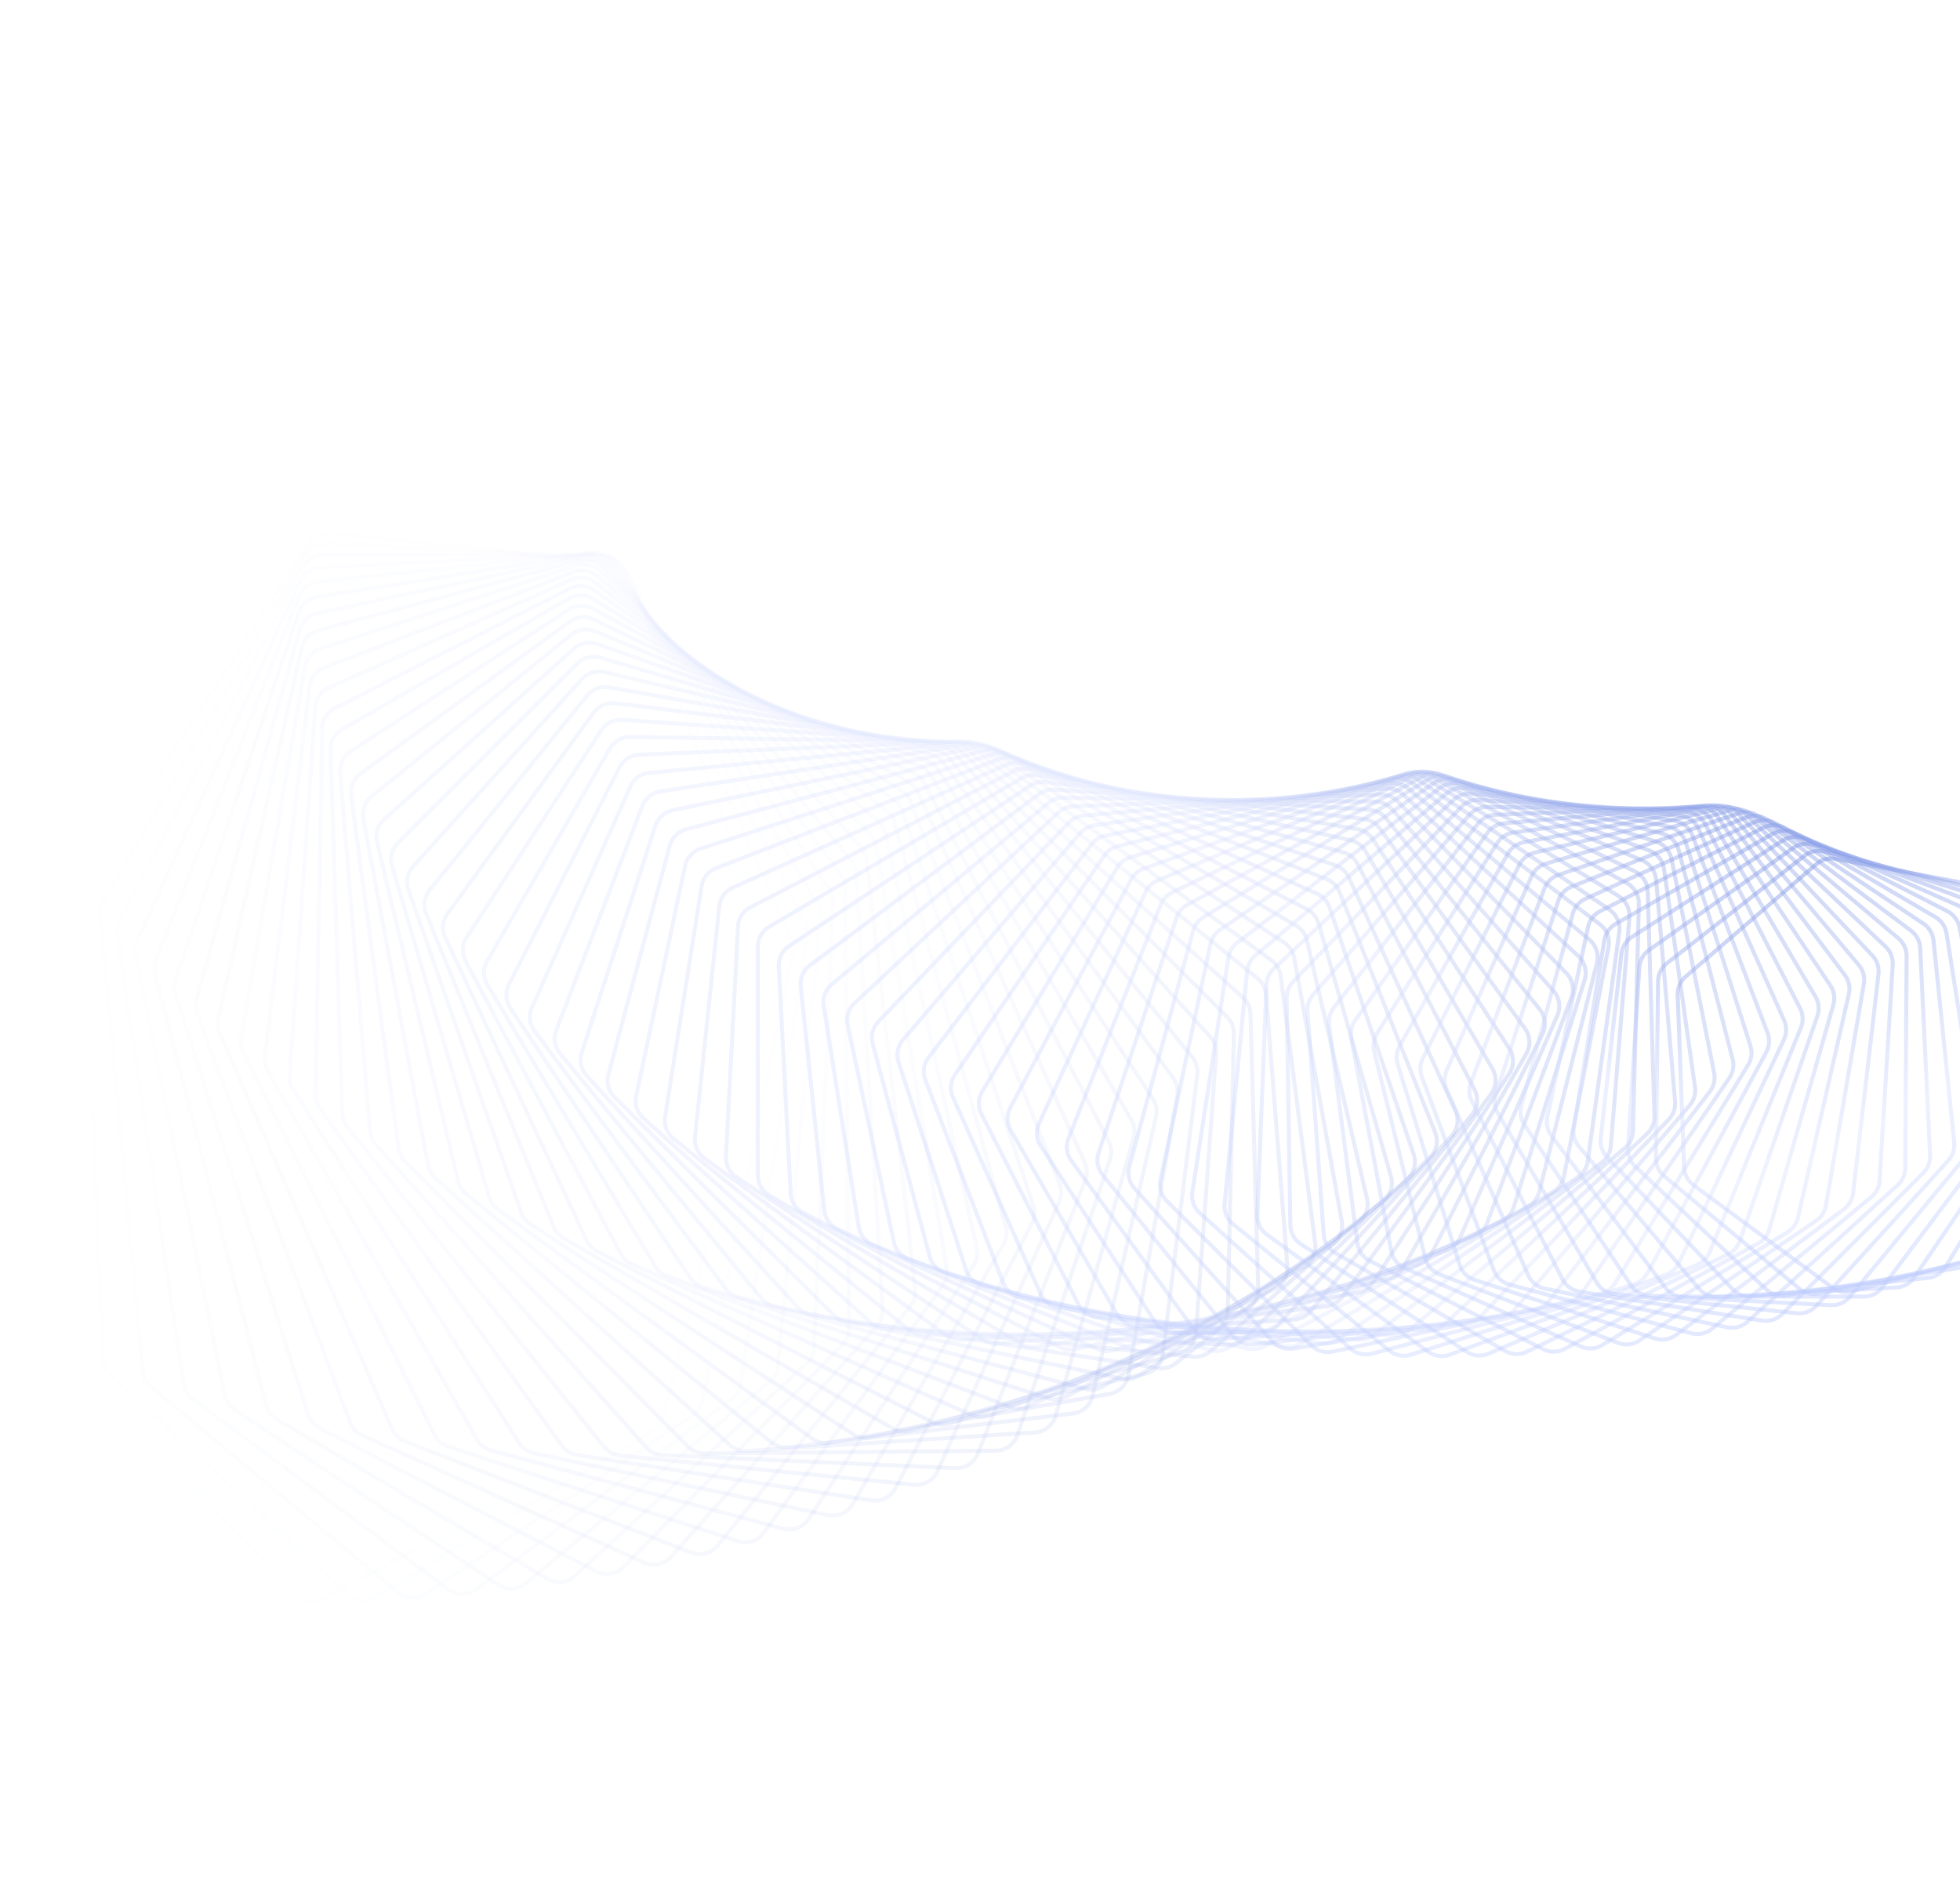<svg width="1512" height="1464" viewBox="0 0 1512 1464" fill="none" xmlns="http://www.w3.org/2000/svg">
<g opacity="0.5">
<path opacity="0.014" d="M249.591 1233.21C242.602 1236.92 234.001 1235.56 228.501 1229.87L53.726 1049.12C50.473 1045.76 48.68 1041.25 48.736 1036.57L53.084 676.699C53.129 673.019 54.316 669.443 56.481 666.467L241.935 411.57C245.861 406.175 252.48 403.435 259.071 404.479L475.645 438.771C482.236 439.815 487.685 444.465 489.75 450.81L587.339 750.524C588.478 754.024 588.502 757.791 587.407 761.305L480.307 1104.9C478.914 1109.37 475.814 1113.11 471.68 1115.3L249.591 1233.21Z" stroke="url(#paint0_linear_221_781)" stroke-opacity="0.5" stroke-width="3.088"/>
<path opacity="0.029" d="M289.089 1232.06C282.316 1236.11 273.682 1235.2 267.899 1229.83L84.95 1060C81.515 1056.81 79.48 1052.4 79.289 1047.71L64.758 691.422C64.608 687.734 65.611 684.09 67.628 680.998L238.36 419.252C242.001 413.67 248.461 410.597 255.088 411.293L471.864 434.069C478.492 434.766 484.171 439.114 486.572 445.331L599.134 736.842C600.463 740.285 600.687 744.058 599.772 747.635L511.456 1093.12C510.295 1097.66 507.386 1101.56 503.363 1103.96L289.089 1232.06Z" stroke="url(#paint1_linear_221_781)" stroke-opacity="0.5" stroke-width="3.088"/>
<path opacity="0.043" d="M328.29 1229.71C321.748 1234.08 313.106 1233.63 307.058 1228.6L116.595 1070.04C112.987 1067.04 110.716 1062.73 110.277 1058.05L77.255 706.321C76.909 702.634 77.724 698.932 79.586 695.731L235.391 427.971C238.738 422.219 245.021 418.821 251.667 419.169L468.037 430.501C474.684 430.85 480.577 434.885 483.304 440.956L610.249 723.525C611.767 726.902 612.19 730.67 611.46 734.3L541.829 1080.66C540.904 1085.26 538.195 1089.31 534.293 1091.92L328.29 1229.71Z" stroke="url(#paint2_linear_221_781)" stroke-opacity="0.5" stroke-width="3.088"/>
<path opacity="0.058" d="M367.116 1226.19C360.822 1230.88 352.196 1230.88 345.902 1226.19L148.601 1079.22C144.831 1076.41 142.329 1072.22 141.642 1067.57L90.565 721.351C90.023 717.676 90.647 713.924 92.349 710.622L233.067 437.686C236.113 431.779 242.203 428.067 248.849 428.066L464.213 428.06C470.859 428.06 476.949 431.772 479.995 437.679L620.698 710.608C622.4 713.909 623.023 717.661 622.481 721.336L571.384 1067.56C570.698 1072.21 568.195 1076.4 564.425 1079.21L367.116 1226.19Z" stroke="url(#paint3_linear_221_781)" stroke-opacity="0.5" stroke-width="3.088"/>
<path opacity="0.072" d="M405.512 1221.54C399.481 1226.52 390.895 1226.98 384.375 1222.65L180.923 1087.54C177.001 1084.93 174.274 1080.88 173.341 1076.26L104.694 736.466C103.956 732.814 104.386 729.022 105.923 725.627L231.441 448.352C234.179 442.306 240.06 438.29 246.688 437.943L460.456 426.735C467.085 426.387 473.353 429.766 476.707 435.493L630.509 698.123C632.392 701.338 633.215 705.065 632.863 708.774L600.095 1053.89C599.65 1058.58 597.362 1062.89 593.734 1065.89L405.512 1221.54Z" stroke="url(#paint4_linear_221_781)" stroke-opacity="0.5" stroke-width="3.088"/>
<path opacity="0.087" d="M443.428 1215.78C437.673 1221.05 429.15 1221.95 422.425 1217.99L213.519 1094.98C209.456 1092.59 206.512 1088.68 205.335 1084.11L119.65 751.623C118.717 748.003 118.95 744.182 120.317 740.702L230.568 459.924C232.991 453.755 238.648 449.448 245.24 448.755L456.835 426.512C463.426 425.819 469.855 428.855 473.507 434.386L639.717 686.102C641.777 689.221 642.8 692.911 642.64 696.645L627.944 1039.69C627.742 1044.4 625.675 1048.84 622.198 1052.02L443.428 1215.78Z" stroke="url(#paint5_linear_221_781)" stroke-opacity="0.5" stroke-width="3.088"/>
<path opacity="0.101" d="M480.799 1208.96C475.334 1214.5 466.898 1215.83 459.989 1212.25L246.335 1101.54C242.142 1099.37 238.987 1095.62 237.568 1091.11L135.421 766.773C134.294 763.196 134.329 759.354 135.52 755.798L230.484 472.347C232.587 466.071 238.006 461.486 244.543 460.45L453.398 427.368C459.936 426.333 466.506 429.019 470.445 434.338L648.345 674.569C650.577 677.582 651.797 681.225 651.831 684.975L654.902 1025.01C654.944 1029.73 653.104 1034.28 649.787 1037.64L480.799 1208.96Z" stroke="url(#paint6_linear_221_781)" stroke-opacity="0.5" stroke-width="3.088"/>
<path opacity="0.116" d="M517.576 1201.11C512.413 1206.9 504.088 1208.67 497.016 1205.48L279.323 1107.22C275.012 1105.28 271.656 1101.69 269.998 1097.26L152.004 781.875C150.686 778.351 150.521 774.5 151.533 770.876L231.232 485.576C233.01 479.21 238.177 474.359 244.641 472.985L450.207 429.289C456.672 427.915 463.365 430.245 467.579 435.337L656.426 663.555C658.824 666.454 660.24 670.039 660.469 673.795L680.951 1009.91C681.239 1014.63 679.631 1019.27 676.484 1022.8L517.576 1201.11Z" stroke="url(#paint7_linear_221_781)" stroke-opacity="0.5" stroke-width="3.088"/>
<path opacity="0.13" d="M553.698 1192.28C548.85 1198.31 540.656 1200.5 533.443 1197.7L312.427 1112.02C308.01 1110.3 304.46 1106.9 302.568 1102.55L169.382 796.883C167.874 793.423 167.509 789.572 168.338 785.889L232.839 499.552C234.289 493.113 239.19 488.011 245.565 486.303L447.307 432.246C453.682 430.538 460.478 432.506 464.953 437.357L663.98 653.082C666.54 655.857 668.149 659.375 668.573 663.126L706.066 994.436C706.599 999.143 705.228 1003.87 702.259 1007.56L553.698 1192.28Z" stroke="url(#paint8_linear_221_781)" stroke-opacity="0.5" stroke-width="3.088"/>
<path opacity="0.145" d="M589.134 1182.51C584.61 1188.76 576.571 1191.37 569.24 1188.97L345.613 1115.93C341.103 1114.45 337.369 1111.24 335.247 1106.99L187.561 811.756C185.866 808.369 185.299 804.528 185.943 800.795L235.355 514.223C236.475 507.729 241.098 502.389 247.366 500.353L444.766 436.215C451.034 434.179 457.913 435.781 462.636 440.376L671.058 643.175C673.772 645.817 675.571 649.257 676.191 652.993L730.25 978.651C731.027 983.332 729.898 988.129 727.115 991.973L589.134 1182.51Z" stroke="url(#paint9_linear_221_781)" stroke-opacity="0.5" stroke-width="3.088"/>
<path opacity="0.159" d="M623.831 1171.85C619.642 1178.3 611.778 1181.32 604.351 1179.33L378.828 1118.96C374.237 1117.73 370.33 1114.72 367.981 1110.58L206.519 826.45C204.641 823.146 203.873 819.327 204.328 815.553L238.803 529.532C239.59 522.999 243.925 517.438 250.068 515.08L442.629 441.166C448.772 438.808 455.715 440.04 460.671 444.368L677.683 633.855C680.546 636.355 682.531 639.708 683.347 643.42L753.485 962.607C754.505 967.249 753.622 972.106 751.032 976.092L623.831 1171.85Z" stroke="url(#paint10_linear_221_781)" stroke-opacity="0.5" stroke-width="3.088"/>
<path opacity="0.174" d="M657.742 1160.36C653.895 1166.99 646.229 1170.4 638.728 1168.82L412.017 1121.13C407.359 1120.15 403.289 1117.34 400.721 1113.33L226.235 840.926C224.178 837.714 223.21 833.926 223.474 830.121L243.204 545.421C243.658 538.868 247.694 533.1 253.695 530.429L440.939 447.066C446.94 444.394 453.927 445.254 459.101 449.302L683.886 625.142C686.89 627.492 689.058 630.746 690.068 634.424L775.759 946.359C777.02 950.949 776.385 955.854 773.996 959.972L657.742 1160.36Z" stroke="url(#paint11_linear_221_781)" stroke-opacity="0.5" stroke-width="3.088"/>
<path opacity="0.188" d="M690.836 1148.07C687.34 1154.86 679.89 1158.66 672.339 1157.49L445.145 1122.43C440.432 1121.7 436.209 1119.11 433.428 1115.24L246.702 855.14C244.47 852.031 243.302 848.284 243.373 844.457L248.59 561.831C248.711 555.273 252.437 549.316 258.282 546.339L439.749 453.881C445.594 450.904 452.603 451.39 457.98 455.147L689.709 617.05C692.847 619.242 695.192 622.389 696.395 626.022L797.075 929.96C798.574 934.487 798.19 939.426 796.008 943.667L690.836 1148.07Z" stroke="url(#paint12_linear_221_781)" stroke-opacity="0.5" stroke-width="3.088"/>
<path opacity="0.203" d="M723.075 1135.05C719.937 1141.99 712.722 1146.15 705.144 1145.4L478.161 1122.88C473.407 1122.41 469.045 1120.05 466.057 1116.32L267.895 869.055C265.493 866.057 264.127 862.362 264.004 858.523L254.977 578.701C254.766 572.156 258.174 566.027 263.846 562.753L439.103 461.574C444.774 458.3 451.787 458.413 457.35 461.869L695.185 609.596C698.448 611.623 700.966 614.653 702.36 618.232L817.43 913.467C819.164 917.917 819.033 922.879 817.064 927.231L723.075 1135.05Z" stroke="url(#paint13_linear_221_781)" stroke-opacity="0.5" stroke-width="3.088"/>
<path opacity="0.217" d="M754.428 1121.35C751.653 1128.41 744.693 1132.93 737.11 1132.6L511.024 1122.5C506.244 1122.29 501.752 1120.16 498.567 1116.59L289.795 882.634C287.228 879.758 285.668 876.125 285.348 872.283L262.384 595.975C261.842 589.46 264.925 583.174 270.408 579.614L439.043 470.109C444.526 466.548 451.522 466.289 457.254 469.433L700.352 602.796C703.732 604.65 706.416 607.554 708 611.068L836.828 896.935C838.794 901.297 838.916 906.267 837.167 910.721L754.428 1121.35Z" stroke="url(#paint14_linear_221_781)" stroke-opacity="0.5" stroke-width="3.088"/>
<path opacity="0.232" d="M784.869 1107.02C782.462 1114.2 775.774 1119.05 768.209 1119.13L543.694 1121.31C538.901 1121.35 534.293 1119.46 530.917 1116.06L312.381 895.839C309.656 893.093 307.902 889.532 307.387 885.697L270.824 613.587C269.955 607.118 272.705 600.695 277.986 596.858L439.61 479.44C444.891 475.604 451.85 474.974 457.734 477.799L705.248 596.656C708.736 598.331 711.582 601.099 713.352 604.54L855.277 880.415C857.469 884.676 857.846 889.644 856.32 894.187L784.869 1107.02Z" stroke="url(#paint15_linear_221_781)" stroke-opacity="0.5" stroke-width="3.088"/>
<path opacity="0.246" d="M814.365 1092.13C812.329 1099.39 805.93 1104.57 798.405 1105.05L576.12 1119.31C571.328 1119.62 566.617 1117.97 563.059 1114.75L335.62 908.638C332.742 906.03 330.799 902.55 330.087 898.733L280.301 631.479C279.108 625.074 281.519 618.53 286.583 614.43L440.835 489.529C445.898 485.429 452.801 484.432 458.819 486.93L709.903 591.19C713.49 592.679 716.49 595.303 718.442 598.66L872.777 863.963C875.191 868.113 875.821 873.063 874.525 877.686L814.365 1092.13Z" stroke="url(#paint16_linear_221_781)" stroke-opacity="0.5" stroke-width="3.088"/>
<path opacity="0.261" d="M842.901 1076.73C841.238 1084.06 835.144 1089.54 827.682 1090.43L608.27 1116.53C603.494 1117.1 598.691 1115.71 594.961 1112.67L359.491 920.993C356.467 918.532 354.338 915.145 353.431 911.354L290.826 649.588C289.313 643.263 291.38 636.616 296.214 632.264L442.756 500.329C447.59 495.977 454.417 494.616 460.55 496.782L714.361 586.4C718.037 587.698 721.184 590.17 723.315 593.434L889.346 847.629C891.976 851.656 892.86 856.577 891.796 861.267L842.901 1076.73Z" stroke="url(#paint17_linear_221_781)" stroke-opacity="0.5" stroke-width="3.088"/>
<path opacity="0.275" d="M870.457 1060.88C869.169 1068.25 863.394 1074.03 856.018 1075.32L640.103 1113C635.356 1113.83 630.477 1112.69 626.585 1109.85L383.964 932.879C380.802 930.572 378.491 927.286 377.39 923.531L302.4 667.856C300.572 661.627 302.292 654.896 306.883 650.305L445.405 511.797C449.996 507.206 456.727 505.487 462.958 507.314L718.657 582.297C722.412 583.398 725.699 585.709 728.005 588.87L904.998 831.468C907.837 835.36 908.973 840.239 908.145 844.985L870.457 1060.88Z" stroke="url(#paint18_linear_221_781)" stroke-opacity="0.5" stroke-width="3.088"/>
<path opacity="0.29" d="M897.018 1044.64C896.106 1052.04 890.663 1058.08 883.395 1059.76L671.583 1108.74C666.88 1109.82 661.938 1108.95 657.893 1106.32L409.009 944.26C405.717 942.116 403.229 938.941 401.934 935.232L315.021 686.22C312.886 680.101 314.254 673.305 318.591 668.489L448.809 523.882C453.146 519.066 459.762 516.995 466.071 518.479L722.829 578.878C726.654 579.778 730.072 581.92 732.548 584.97L919.749 815.526C922.791 819.273 924.177 824.096 923.587 828.886L897.018 1044.64Z" stroke="url(#paint19_linear_221_781)" stroke-opacity="0.5" stroke-width="3.088"/>
<path opacity="0.304" d="M922.573 1028.06C922.036 1035.47 916.939 1041.77 909.799 1043.84L702.675 1103.77C698.03 1105.11 693.038 1104.51 688.852 1102.09L434.595 955.113C431.18 953.139 428.52 950.084 427.034 946.431L328.686 704.622C326.249 698.63 327.264 691.787 331.335 686.76L452.994 536.54C457.065 531.513 463.548 529.098 469.917 530.236L726.914 576.149C730.797 576.843 734.339 578.81 736.98 581.739L933.62 799.855C936.857 803.446 938.49 808.203 938.141 813.025L922.573 1028.06Z" stroke="url(#paint20_linear_221_781)" stroke-opacity="0.5" stroke-width="3.088"/>
<path opacity="0.319" d="M947.116 1011.21C946.953 1018.62 942.212 1025.14 935.221 1027.59L733.346 1098.13C728.773 1099.72 723.745 1099.38 719.429 1097.19L460.689 965.409C457.16 963.611 454.334 960.686 452.659 957.097L343.387 723.001C340.656 717.15 341.316 710.279 345.112 705.055L457.983 549.719C461.778 544.496 468.11 541.744 474.519 542.533L730.95 574.105C734.881 574.589 738.537 576.373 741.337 579.174L946.633 784.5C950.058 787.926 951.935 792.601 951.828 797.444L947.116 1011.21Z" stroke="url(#paint21_linear_221_781)" stroke-opacity="0.5" stroke-width="3.088"/>
<path opacity="0.333" d="M970.639 994.158C970.847 1001.53 966.473 1008.27 959.652 1011.07L763.562 1091.84C759.075 1093.68 754.026 1093.61 749.591 1091.64L487.256 975.126C483.622 973.512 480.635 970.725 478.773 967.211L359.11 741.301C356.094 735.607 356.4 728.725 359.91 723.321L463.794 563.373C467.304 557.968 473.467 554.89 479.897 555.329L734.972 572.748C738.94 573.018 742.701 574.613 745.654 577.276L958.813 769.51C962.417 772.76 964.533 777.344 964.67 782.194L970.639 994.158Z" stroke="url(#paint22_linear_221_781)" stroke-opacity="0.5" stroke-width="3.088"/>
<path opacity="0.348" d="M993.142 976.945C993.717 984.27 989.72 991.193 983.087 994.358L793.294 1084.93C788.906 1087.02 783.851 1087.22 779.309 1085.49L514.259 984.24C510.529 982.815 507.388 980.175 505.343 976.745L375.841 759.462C372.548 753.937 372.501 747.064 375.717 741.495L470.443 577.446C473.659 571.876 479.636 568.481 486.067 568.569L739.015 572.066C743.008 572.121 746.865 573.521 749.965 576.038L970.185 754.925C973.959 757.99 976.31 762.469 976.691 767.315L993.142 976.945Z" stroke="url(#paint23_linear_221_781)" stroke-opacity="0.5" stroke-width="3.088"/>
<path opacity="0.362" d="M1014.63 959.639C1015.57 966.898 1011.96 973.988 1005.53 977.497L822.521 1077.44C818.246 1079.77 813.199 1080.25 808.563 1078.75L541.67 992.735C537.853 991.505 534.565 989.019 532.341 985.682L393.569 777.431C390.01 772.09 389.611 765.244 392.525 759.526L477.95 591.892C480.865 586.173 486.639 582.472 493.052 582.211L743.122 572.059C747.129 571.896 751.073 573.094 754.312 575.459L980.787 740.79C984.722 743.662 987.303 748.024 987.927 752.855L1014.63 959.639Z" stroke="url(#paint24_linear_221_781)" stroke-opacity="0.5" stroke-width="3.088"/>
<path opacity="0.377" d="M1035.11 942.294C1036.41 949.468 1033.18 956.705 1026.99 960.543L851.207 1069.4C847.057 1071.96 842.033 1072.71 837.315 1071.46L569.44 1000.59C565.546 999.558 562.118 997.235 559.719 994L412.262 795.151C408.447 790.007 407.699 783.206 410.304 777.354L486.316 606.655C488.921 600.804 494.477 596.809 500.853 596.201L747.316 572.712C751.326 572.33 755.346 573.322 758.717 575.526L990.64 727.141C994.725 729.812 997.53 734.046 998.397 738.848L1035.11 942.294Z" stroke="url(#paint25_linear_221_781)" stroke-opacity="0.5" stroke-width="3.088"/>
<path opacity="0.391" d="M1054.59 924.972C1056.23 932.043 1053.41 939.404 1047.45 943.558L879.333 1060.84C875.323 1063.64 870.336 1064.66 865.549 1063.66L597.537 1007.79C593.576 1006.96 590.017 1004.81 587.447 1001.69L431.903 812.574C427.843 807.638 426.749 800.9 429.04 794.933L495.552 621.69C497.843 615.723 503.165 611.448 509.486 610.496L751.639 574.021C755.639 573.418 759.725 574.2 763.221 576.236L999.783 714.022C1004.01 716.483 1007.03 720.578 1008.14 725.34L1054.59 924.972Z" stroke="url(#paint26_linear_221_781)" stroke-opacity="0.5" stroke-width="3.088"/>
<path opacity="0.406" d="M1073.07 907.725C1075.06 914.676 1072.64 922.139 1066.94 926.593L906.879 1051.8C903.02 1054.82 898.085 1056.11 893.242 1055.37L625.922 1014.32C621.906 1013.7 618.223 1011.73 615.488 1008.72L452.464 829.644C448.171 824.928 446.737 818.271 448.709 812.205L505.665 636.942C507.636 630.876 512.709 626.333 518.955 625.041L756.123 575.968C760.102 575.145 764.243 575.711 767.855 577.573L1008.25 701.464C1012.61 703.709 1015.84 707.653 1017.19 712.363L1073.07 907.725Z" stroke="url(#paint27_linear_221_781)" stroke-opacity="0.5" stroke-width="3.088"/>
<path opacity="0.42" d="M1090.58 890.609C1092.91 897.423 1090.89 904.966 1085.47 909.705L933.823 1042.32C930.128 1045.55 925.26 1047.11 920.375 1046.63L654.556 1020.17C650.494 1019.77 646.696 1017.98 643.8 1015.1L473.915 846.315C469.401 841.83 467.633 835.272 469.28 829.124L516.653 652.36C518.3 646.213 523.112 641.417 529.264 639.79L760.798 578.543C764.744 577.499 768.93 577.847 772.649 579.527L1016.08 689.503C1020.56 691.524 1023.99 695.307 1025.58 699.953L1090.58 890.609Z" stroke="url(#paint28_linear_221_781)" stroke-opacity="0.5" stroke-width="3.088"/>
<path opacity="0.435" d="M1107.15 873.679C1109.8 880.339 1108.18 887.939 1103.05 892.947L960.157 1032.44C956.637 1035.87 951.85 1037.69 946.936 1037.47L683.406 1025.34C679.309 1025.15 675.404 1023.55 672.354 1020.81L496.232 862.541C491.509 858.297 489.413 851.854 490.733 845.643L528.523 667.896C529.843 661.686 534.38 656.652 540.421 654.696L765.704 581.73C769.606 580.466 773.824 580.592 777.643 582.085L1023.32 678.169C1027.91 679.961 1031.54 683.572 1033.35 688.143L1107.15 873.679Z" stroke="url(#paint29_linear_221_781)" stroke-opacity="0.5" stroke-width="3.088"/>
<path opacity="0.449" d="M1122.77 856.984C1125.73 863.475 1124.52 871.11 1119.7 876.368L985.852 1022.18C982.519 1025.81 977.827 1027.89 972.899 1027.93L712.419 1029.81C708.299 1029.84 704.297 1028.44 701.099 1025.84L519.368 878.275C514.45 874.282 512.033 867.971 513.024 861.714L541.258 683.499C542.249 677.242 546.499 671.986 552.41 669.708L770.859 585.509C774.704 584.027 778.944 583.929 782.853 585.23L1030 667.49C1034.68 669.047 1038.5 672.477 1040.54 676.96L1122.77 856.984Z" stroke="url(#paint30_linear_221_781)" stroke-opacity="0.5" stroke-width="3.088"/>
<path opacity="0.464" d="M1137.48 840.576C1140.75 846.883 1139.95 854.531 1135.44 860.02L1010.91 1011.59C1007.77 1015.41 1003.19 1017.75 998.261 1018.04L741.569 1033.58C737.437 1033.83 733.347 1032.63 730.007 1030.19L543.297 893.477C538.198 889.743 535.468 883.581 536.129 877.295L554.863 699.12C555.523 692.834 559.475 687.374 565.24 684.782L776.303 589.865C780.079 588.167 784.329 587.842 788.319 588.945L1036.17 657.494C1040.93 658.811 1044.93 662.05 1047.2 666.434L1137.48 840.576Z" stroke="url(#paint31_linear_221_781)" stroke-opacity="0.5" stroke-width="3.088"/>
<path opacity="0.478" d="M1151.31 824.502C1154.87 830.61 1154.47 838.25 1150.29 843.951L1035.3 1000.71C1032.38 1004.7 1027.92 1007.29 1023 1007.85L770.804 1036.66C766.671 1037.13 762.503 1036.13 759.028 1033.85L567.971 908.106C562.704 904.64 559.671 898.641 560.001 892.345L569.317 714.71C569.647 708.414 573.291 702.765 578.891 699.869L782.053 594.776C785.748 592.864 789.997 592.311 794.058 593.212L1041.86 648.203C1046.69 649.275 1050.86 652.314 1053.35 656.589L1151.31 824.502Z" stroke="url(#paint32_linear_221_781)" stroke-opacity="0.5" stroke-width="3.088"/>
<path opacity="0.493" d="M1164.29 808.81C1168.13 814.704 1168.13 822.314 1164.29 828.208L1059.04 989.577C1056.33 993.731 1052.01 996.563 1047.12 997.387L800.097 1039.03C795.974 1039.72 791.739 1038.94 788.136 1036.82L593.361 922.126C587.941 918.935 584.615 913.115 584.615 906.826L584.62 730.224C584.62 723.935 587.947 718.115 593.366 714.924L788.149 600.221C791.751 598.099 795.987 597.317 800.109 598.011L1047.13 639.637C1052.02 640.461 1056.34 643.293 1059.05 647.446L1164.29 808.81Z" stroke="url(#paint33_linear_221_781)" stroke-opacity="0.5" stroke-width="3.088"/>
<path opacity="0.507" d="M1176.44 793.541C1180.55 799.21 1180.95 806.767 1177.45 812.835L1082.11 978.226C1079.63 982.531 1075.46 985.6 1070.61 986.686L829.401 1040.7C825.301 1041.62 821.008 1041.05 817.285 1039.1L619.416 935.501C613.859 932.591 610.249 926.965 609.921 920.7L600.749 745.615C600.421 739.351 603.423 733.378 608.646 729.903L794.606 606.176C798.105 603.849 802.315 602.837 806.489 603.321L1052.02 631.815C1056.96 632.388 1061.43 635.003 1064.34 639.026L1176.44 793.541Z" stroke="url(#paint34_linear_221_781)" stroke-opacity="0.5" stroke-width="3.088"/>
<path opacity="0.522" d="M1187.81 778.739C1192.17 784.17 1192.96 791.654 1189.82 797.874L1104.51 966.697C1102.26 971.142 1098.26 974.439 1093.46 975.785L858.679 1041.68C854.613 1042.82 850.273 1042.47 846.438 1040.7L646.095 948.201C640.415 945.578 636.534 940.159 635.88 933.937L617.69 760.839C617.036 754.617 619.706 748.509 624.717 744.762L801.452 612.62C804.835 610.091 809.008 608.85 813.223 609.121L1056.57 624.753C1061.54 625.072 1066.15 627.464 1069.27 631.344L1187.81 778.739Z" stroke="url(#paint35_linear_221_781)" stroke-opacity="0.5" stroke-width="3.088"/>
<path opacity="0.536" d="M1198.42 764.444C1203.03 769.625 1204.2 777.015 1201.41 783.367L1126.23 955.029C1124.23 959.601 1120.4 963.119 1115.67 964.722L887.891 1041.97C883.87 1043.34 879.493 1043.21 875.555 1041.63L673.351 960.197C667.562 957.866 663.423 952.668 662.446 946.504L635.42 775.854C634.444 769.691 636.775 763.467 641.56 759.461L808.706 619.527C811.962 616.802 816.086 615.333 820.331 615.388L1060.83 618.464C1065.82 618.527 1070.56 620.688 1073.87 624.417L1198.42 764.444Z" stroke="url(#paint36_linear_221_781)" stroke-opacity="0.5" stroke-width="3.088"/>
<path opacity="0.551" d="M1208.31 750.689C1213.15 755.61 1214.69 762.886 1212.28 769.348L1147.28 943.257C1145.53 947.942 1141.89 951.671 1137.24 953.528L917 1041.58C913.037 1043.17 908.635 1043.27 904.602 1041.88L701.138 971.461C695.257 969.425 690.871 964.46 689.577 958.373L653.92 790.614C652.626 784.527 654.614 778.207 659.158 773.956L816.392 626.869C819.509 623.953 823.572 622.258 827.838 622.093L1064.85 612.953C1069.85 612.761 1074.7 614.685 1078.2 618.252L1208.31 750.689Z" stroke="url(#paint37_linear_221_781)" stroke-opacity="0.5" stroke-width="3.088"/>
<path opacity="0.565" d="M1217.54 737.512C1222.58 742.163 1224.5 749.306 1222.45 755.857L1167.67 931.421C1166.17 936.206 1162.73 940.137 1158.18 942.244L945.974 1040.53C942.08 1042.33 937.664 1042.67 933.544 1041.46L729.412 981.972C723.454 980.235 718.835 975.515 717.229 969.521L673.169 805.085C671.563 799.091 673.202 792.693 677.494 788.211L824.531 634.623C827.499 631.522 831.489 629.602 835.763 629.217L1068.68 608.233C1073.67 607.783 1078.62 609.465 1082.31 612.862L1217.54 737.512Z" stroke="url(#paint38_linear_221_781)" stroke-opacity="0.5" stroke-width="3.088"/>
<path opacity="0.58" d="M1226.12 724.945C1231.36 729.317 1233.64 736.307 1231.96 742.925L1187.38 919.558C1186.15 924.429 1182.92 928.551 1178.48 930.903L974.771 1038.82C970.958 1040.84 966.539 1041.4 962.341 1040.4L758.119 991.71C752.1 990.275 747.262 985.81 745.35 979.925L693.135 819.228C691.223 813.343 692.512 806.887 696.538 802.188L833.137 642.759C835.944 639.482 839.85 637.339 844.122 636.732L1072.36 604.306C1077.33 603.6 1082.37 605.033 1086.23 608.251L1226.12 724.945Z" stroke="url(#paint39_linear_221_781)" stroke-opacity="0.5" stroke-width="3.088"/>
<path opacity="0.594" d="M1234.11 713.015C1239.53 717.1 1242.15 723.919 1240.85 730.583L1206.43 907.703C1205.47 912.645 1202.46 916.948 1198.14 919.539L1003.35 1036.47C999.629 1038.7 995.219 1039.5 990.952 1038.7L787.204 1000.66C781.139 999.525 776.097 995.326 773.886 989.567L713.785 833.005C711.574 827.245 712.511 820.751 716.261 815.851L842.218 651.249C844.856 647.803 848.664 645.441 852.924 644.612L1075.93 601.174C1080.87 600.211 1085.99 601.392 1090.01 604.422L1234.11 713.015Z" stroke="url(#paint40_linear_221_781)" stroke-opacity="0.5" stroke-width="3.088"/>
<path opacity="0.609" d="M1241.56 701.749C1247.15 705.541 1250.1 712.171 1249.18 718.858L1224.84 895.892C1224.16 900.891 1221.37 905.362 1217.19 908.186L1031.7 1033.5C1028.08 1035.94 1023.69 1036.97 1019.37 1036.38L816.637 1008.8C810.543 1007.97 805.311 1004.05 802.809 998.43L735.111 846.383C732.609 840.764 733.193 834.251 736.655 829.167L851.812 660.065C854.269 656.458 857.969 653.881 862.205 652.828L1079.45 598.835C1084.35 597.618 1089.54 598.542 1093.71 601.376L1241.56 701.749Z" stroke="url(#paint41_linear_221_781)" stroke-opacity="0.5" stroke-width="3.088"/>
<path opacity="0.623" d="M1248.51 691.17C1254.24 694.661 1257.51 701.086 1256.97 707.775L1242.61 884.157C1242.2 889.198 1239.66 893.825 1235.62 896.876L1059.76 1029.92C1056.26 1032.57 1051.9 1033.83 1047.52 1033.45L846.347 1016.13C840.238 1015.6 834.832 1011.96 832.049 1006.5L757.058 859.33C754.274 853.867 754.506 847.355 757.671 842.104L861.908 669.177C864.174 665.416 867.754 662.629 871.956 661.353L1082.97 597.284C1087.8 595.815 1093.04 596.479 1097.36 599.11L1248.51 691.17Z" stroke="url(#paint42_linear_221_781)" stroke-opacity="0.5" stroke-width="3.088"/>
<path opacity="0.638" d="M1255 681.299C1260.86 684.485 1264.44 690.688 1264.27 697.357L1259.75 872.535C1259.62 877.603 1257.33 882.373 1253.46 885.643L1087.52 1025.75C1084.14 1028.6 1079.83 1030.09 1075.41 1029.93L876.297 1022.63C870.19 1022.41 864.626 1019.06 861.57 1013.77L779.61 871.818C776.554 866.526 776.435 860.033 779.295 854.632L872.532 678.555C874.6 674.651 878.048 671.658 882.203 670.161L1086.52 596.518C1091.29 594.799 1096.57 595.2 1101.02 597.621L1255 681.299Z" stroke="url(#paint43_linear_221_781)" stroke-opacity="0.5" stroke-width="3.088"/>
<path opacity="0.652" d="M1261.07 672.153C1267.05 675.029 1270.93 680.995 1271.12 687.624L1276.28 861.056C1276.43 866.135 1274.4 871.035 1270.7 874.516L1114.93 1021.03C1111.7 1024.07 1107.44 1025.79 1102.99 1025.85L906.428 1028.31C900.337 1028.39 894.631 1025.34 891.314 1020.23L802.722 883.818C799.404 878.709 798.936 872.256 801.484 866.723L883.685 688.169C885.543 684.132 888.848 680.938 892.947 679.22L1090.16 596.524C1094.84 594.559 1100.14 594.696 1104.72 596.899L1261.07 672.153Z" stroke="url(#paint44_linear_221_781)" stroke-opacity="0.5" stroke-width="3.088"/>
<path opacity="0.667" d="M1266.79 663.746C1272.86 666.309 1277.01 672.025 1277.58 678.591L1292.21 849.752C1292.64 854.826 1290.88 859.843 1287.36 863.526L1141.98 1015.76C1138.89 1018.99 1134.7 1020.94 1130.23 1021.22L936.692 1033.16C930.632 1033.53 924.801 1030.79 921.233 1025.87L826.362 895.306C822.793 890.394 821.981 884 824.209 878.353L895.376 697.988C897.017 693.828 900.168 690.441 904.198 688.503L1093.92 597.292C1098.51 595.086 1103.82 594.956 1108.52 596.937L1266.79 663.746Z" stroke="url(#paint45_linear_221_781)" stroke-opacity="0.5" stroke-width="3.088"/>
<path opacity="0.681" d="M1272.19 656.092C1278.34 658.34 1282.75 663.791 1283.67 670.275L1307.56 838.653C1308.28 843.707 1306.79 848.826 1303.46 852.702L1168.63 1009.98C1165.7 1013.39 1161.59 1015.57 1157.11 1016.07L967.039 1037.18C961.026 1037.85 955.087 1035.41 951.279 1030.71L850.494 906.258C846.687 901.557 845.535 895.241 847.439 889.498L907.612 707.983C909.028 703.711 912.014 700.136 915.965 697.982L1097.85 598.809C1102.33 596.365 1107.65 595.969 1112.44 597.721L1272.19 656.092Z" stroke="url(#paint46_linear_221_781)" stroke-opacity="0.5" stroke-width="3.088"/>
<path opacity="0.696" d="M1277.32 649.197C1283.53 651.128 1288.19 656.303 1289.46 662.684L1322.35 827.787C1323.35 832.805 1322.13 838.011 1319.02 842.07L1194.86 1003.7C1192.1 1007.29 1188.07 1009.7 1183.6 1010.42L997.417 1040.38C991.465 1041.33 985.434 1039.21 981.4 1034.73L875.078 916.655C871.044 912.175 869.559 905.955 871.134 900.136L920.394 718.122C921.577 713.749 924.387 709.994 928.249 707.625L1101.99 601.056C1106.35 598.381 1111.65 597.717 1116.54 599.236L1277.32 649.197Z" stroke="url(#paint47_linear_221_781)" stroke-opacity="0.5" stroke-width="3.088"/>
<path opacity="0.71" d="M1282.23 643.068C1288.49 644.681 1293.38 649.569 1294.99 655.827L1336.6 817.181C1337.88 822.148 1336.95 827.426 1334.05 831.657L1220.64 996.965C1218.07 1000.73 1214.14 1003.35 1209.68 1004.29L1027.78 1042.75C1021.91 1044 1015.8 1042.18 1011.55 1037.94L900.082 926.477C895.835 922.231 894.022 916.125 895.265 910.249L933.73 728.374C934.673 723.912 937.297 719.985 941.058 717.406L1106.38 604.016C1110.61 601.114 1115.89 600.184 1120.86 601.464L1282.23 643.068Z" stroke="url(#paint48_linear_221_781)" stroke-opacity="0.5" stroke-width="3.088"/>
<path opacity="0.725" d="M1286.97 637.706C1293.26 639.003 1298.36 643.592 1300.31 649.709L1350.33 806.86C1351.89 811.76 1351.25 817.095 1348.57 821.486L1245.96 989.795C1243.57 993.715 1239.76 996.557 1235.32 997.725L1058.09 1044.32C1052.3 1045.85 1046.14 1044.35 1041.69 1040.35L925.467 935.71C921.021 931.707 918.89 925.733 919.798 919.82L947.622 738.708C948.319 734.17 950.747 730.079 954.397 727.293L1111.07 607.664C1115.16 604.544 1120.4 603.348 1125.44 604.387L1286.97 637.706Z" stroke="url(#paint49_linear_221_781)" stroke-opacity="0.5" stroke-width="3.088"/>
<path opacity="0.739" d="M1291.59 633.115C1297.89 634.097 1303.18 638.38 1305.45 644.337L1363.57 796.852C1365.4 801.669 1365.05 807.046 1362.61 811.585L1270.79 982.222C1268.6 986.294 1264.91 989.35 1260.5 990.742L1088.28 1045.1C1082.6 1046.9 1076.39 1045.72 1071.76 1041.97L951.19 944.343C946.558 940.592 944.117 934.769 944.691 928.837L962.064 749.098C962.509 744.497 964.731 740.25 968.258 737.261L1116.09 611.983C1120.03 608.65 1125.22 607.191 1130.31 607.985L1291.59 633.115Z" stroke="url(#paint50_linear_221_781)" stroke-opacity="0.5" stroke-width="3.088"/>
<path opacity="0.754" d="M1296.13 629.288C1302.42 629.957 1307.88 633.925 1310.46 639.704L1376.32 787.174C1378.43 791.893 1378.38 797.295 1376.18 801.972L1295.11 974.274C1293.13 978.487 1289.57 981.753 1285.2 983.368L1118.32 1045.1C1112.75 1047.16 1106.52 1046.3 1101.72 1042.81L977.208 952.361C972.406 948.872 969.665 943.215 969.903 937.284L977.05 759.509C977.237 754.857 979.244 750.464 982.639 747.278L1121.48 616.942C1125.24 613.405 1130.37 611.684 1135.51 612.23L1296.13 629.288Z" stroke="url(#paint51_linear_221_781)" stroke-opacity="0.5" stroke-width="3.088"/>
<path opacity="0.768" d="M1300.63 626.224C1306.9 626.582 1312.52 630.229 1315.4 635.813L1388.63 777.853C1391.01 782.458 1391.25 787.87 1389.3 792.67L1318.9 965.986C1317.14 970.331 1313.72 973.802 1309.41 975.64L1148.15 1044.34C1142.71 1046.66 1136.48 1046.11 1131.52 1042.9L1003.49 959.761C998.531 956.542 995.501 951.067 995.406 945.157L992.584 769.916C992.508 765.227 994.291 760.698 997.543 757.319L1127.26 622.518C1130.85 618.784 1135.9 616.806 1141.07 617.102L1300.63 626.224Z" stroke="url(#paint52_linear_221_781)" stroke-opacity="0.5" stroke-width="3.088"/>
<path opacity="0.783" d="M1305.15 623.91C1311.39 623.963 1317.14 627.283 1320.3 632.656L1400.52 768.904C1403.16 773.38 1403.7 778.785 1402.01 783.696L1342.15 957.388C1340.62 961.855 1337.36 965.524 1333.11 967.584L1177.74 1042.84C1172.45 1045.4 1166.22 1045.18 1161.12 1042.23L1029.99 966.534C1024.89 963.591 1021.59 958.314 1021.16 952.444L1008.66 780.286C1008.31 775.574 1009.86 770.92 1012.96 767.354L1133.48 628.679C1136.88 624.758 1141.84 622.525 1147.03 622.57L1305.15 623.91Z" stroke="url(#paint53_linear_221_781)" stroke-opacity="0.5" stroke-width="3.088"/>
<path opacity="0.797" d="M1309.73 622.337C1315.92 622.09 1321.78 625.078 1325.22 630.225L1412.02 760.346C1414.91 764.678 1415.75 770.06 1414.32 775.068L1364.86 948.513C1363.55 953.09 1360.46 956.952 1356.28 959.232L1207.05 1040.62C1201.91 1043.42 1195.71 1043.51 1190.49 1040.85L1056.68 972.676C1051.46 970.016 1047.88 964.952 1047.13 959.141L1025.27 790.592C1024.65 785.872 1025.96 781.103 1028.9 777.356L1140.16 635.394C1143.37 631.295 1148.22 628.813 1153.43 628.604L1309.73 622.337Z" stroke="url(#paint54_linear_221_781)" stroke-opacity="0.5" stroke-width="3.088"/>
<path opacity="0.812" d="M1314.41 621.493C1320.53 620.95 1326.49 623.604 1330.17 628.51L1423.14 752.196C1426.28 756.369 1427.42 761.711 1426.26 766.801L1386.99 939.394C1385.92 944.072 1383.01 948.12 1378.92 950.617L1236.03 1037.7C1231.05 1040.74 1224.9 1041.14 1219.57 1038.76L1083.5 978.19C1078.17 975.818 1074.35 970.98 1073.27 965.247L1042.39 800.808C1041.5 796.093 1042.56 791.221 1045.33 787.3L1147.33 642.632C1150.34 638.365 1155.07 635.638 1160.27 635.176L1314.41 621.493Z" stroke="url(#paint55_linear_221_781)" stroke-opacity="0.5" stroke-width="3.088"/>
<path opacity="0.826" d="M1319.23 621.36C1325.26 620.529 1331.3 622.846 1335.23 627.498L1433.92 744.466C1437.3 748.467 1438.74 753.752 1437.85 758.912L1408.55 930.067C1407.73 934.832 1405.01 939.06 1401 941.771L1264.65 1034.13C1259.84 1037.38 1253.75 1038.08 1248.33 1036L1110.42 983.075C1105 980.995 1100.94 976.396 1099.55 970.761L1060.03 810.905C1058.87 806.211 1059.67 801.247 1062.26 797.159L1155.02 650.359C1157.82 645.934 1162.42 642.968 1167.61 642.254L1319.23 621.36Z" stroke="url(#paint56_linear_221_781)" stroke-opacity="0.5" stroke-width="3.088"/>
<path opacity="0.841" d="M1324.24 621.92C1330.18 620.808 1336.27 622.787 1340.42 627.174L1444.39 737.17C1448 740.984 1449.73 746.197 1449.13 751.41L1429.53 920.563C1428.96 925.406 1426.44 929.804 1422.54 932.728L1292.87 1029.91C1288.25 1033.38 1282.23 1034.38 1276.74 1032.59L1137.42 987.335C1131.92 985.55 1127.64 981.204 1125.94 975.684L1078.17 820.857C1076.74 816.199 1077.28 811.156 1079.67 806.909L1163.26 658.54C1165.83 653.968 1170.3 650.769 1175.46 649.802L1324.24 621.92Z" stroke="url(#paint57_linear_221_781)" stroke-opacity="0.5" stroke-width="3.088"/>
<path opacity="0.855" d="M1329.47 623.152C1335.3 621.767 1341.42 623.409 1345.77 627.52L1454.58 730.318C1458.4 733.932 1460.43 739.055 1460.11 744.307L1449.92 910.919C1449.61 915.825 1447.29 920.387 1443.51 923.519L1320.66 1025.1C1316.23 1028.76 1310.3 1030.05 1304.75 1028.57L1164.44 990.976C1158.89 989.489 1154.4 985.406 1152.39 980.019L1096.81 830.639C1095.09 826.033 1095.36 820.922 1097.56 816.523L1172.05 667.138C1174.4 662.429 1178.72 659.004 1183.84 657.787L1329.47 623.152Z" stroke="url(#paint58_linear_221_781)" stroke-opacity="0.5" stroke-width="3.088"/>
<path opacity="0.87" d="M1334.97 625.034C1340.66 623.386 1346.81 624.692 1351.35 628.515L1464.51 723.919C1468.54 727.32 1470.86 732.338 1470.82 737.613L1469.72 901.168C1469.68 906.125 1467.58 910.842 1463.91 914.179L1347.99 1019.71C1343.76 1023.56 1337.94 1025.14 1332.34 1023.95L1191.45 994.008C1185.86 992.819 1181.18 989.01 1178.88 983.774L1115.91 840.226C1113.92 835.687 1113.92 830.522 1115.91 825.98L1181.44 676.116C1183.55 671.283 1187.7 667.639 1192.77 666.173L1334.97 625.034Z" stroke="url(#paint59_linear_221_781)" stroke-opacity="0.5" stroke-width="3.088"/>
<path opacity="0.884" d="M1340.75 627.542C1346.31 625.639 1352.46 626.612 1357.16 630.14L1474.21 717.981C1478.44 721.156 1481.04 726.052 1481.29 731.335L1488.92 891.346C1489.16 896.34 1487.28 901.203 1483.75 904.741L1374.82 1013.79C1370.8 1017.81 1365.1 1019.66 1359.48 1018.78L1218.42 996.44C1212.8 995.55 1207.95 992.024 1205.37 986.956L1135.48 849.595C1133.21 845.139 1132.93 839.934 1134.7 835.257L1191.42 685.437C1193.29 680.49 1197.27 676.635 1202.28 674.923L1340.75 627.542Z" stroke="url(#paint60_linear_221_781)" stroke-opacity="0.5" stroke-width="3.088"/>
<path opacity="0.899" d="M1346.87 630.647C1352.28 628.5 1358.41 629.143 1363.25 632.368L1483.71 712.507C1488.13 715.445 1491 720.203 1491.54 725.479L1507.54 881.485C1508.05 886.503 1506.41 891.503 1503.02 895.237L1401.13 1007.36C1397.33 1011.55 1391.76 1013.67 1386.13 1013.08L1245.31 998.284C1239.68 997.693 1234.68 994.458 1231.83 989.574L1155.49 858.724C1152.95 854.367 1152.38 849.134 1153.93 844.332L1202.02 695.059C1203.65 690.011 1207.44 685.954 1212.37 683.999L1346.87 630.647Z" stroke="url(#paint61_linear_221_781)" stroke-opacity="0.5" stroke-width="3.088"/>
<path opacity="0.913" d="M1353.35 634.322C1358.6 631.941 1364.68 632.26 1369.66 635.176L1493.05 707.503C1497.63 710.192 1500.77 714.796 1501.6 720.048L1525.56 871.62C1526.36 876.648 1524.95 881.776 1521.71 885.701L1426.9 1000.47C1423.31 1004.81 1417.89 1007.19 1412.28 1006.9L1272.08 999.555C1266.47 999.261 1261.32 996.325 1258.21 991.64L1175.92 867.59C1173.11 863.348 1172.25 858.102 1173.57 853.184L1213.25 704.945C1214.62 699.808 1218.23 695.558 1223.07 693.363L1353.35 634.322Z" stroke="url(#paint62_linear_221_781)" stroke-opacity="0.5" stroke-width="3.088"/>
<path opacity="0.928" d="M1360.22 638.537C1365.3 635.934 1371.32 635.934 1376.4 638.536L1502.24 702.97C1506.98 705.4 1510.39 709.834 1511.5 715.047L1543 861.786C1544.08 866.81 1542.93 872.055 1539.84 876.165L1452.09 993.164C1448.74 997.635 1443.48 1000.27 1437.89 1000.27L1298.71 1000.27C1293.12 1000.27 1287.86 997.64 1284.51 993.169L1196.76 876.175C1193.68 872.064 1192.53 866.819 1193.61 861.795L1225.11 715.055C1226.23 709.842 1229.63 705.408 1234.38 702.977L1360.22 638.537Z" stroke="url(#paint63_linear_221_781)" stroke-opacity="0.5" stroke-width="3.088"/>
<path opacity="0.942" d="M1367.51 643.258C1372.41 640.445 1378.36 640.134 1383.52 642.418L1511.32 698.906C1516.21 701.068 1519.87 705.317 1521.27 710.475L1559.86 852.013C1561.23 857.018 1560.33 862.37 1557.42 866.661L1476.71 985.468C1473.59 990.062 1468.5 992.931 1462.95 993.222L1325.17 1000.45C1319.62 1000.74 1314.26 998.416 1310.67 994.173L1218 884.457C1214.65 880.494 1213.2 875.265 1214.04 870.145L1237.63 725.347C1238.49 720.07 1241.68 715.461 1246.31 712.801L1367.51 643.258Z" stroke="url(#paint64_linear_221_781)" stroke-opacity="0.5" stroke-width="3.088"/>
<path opacity="0.957" d="M1375.24 648.455C1379.95 645.445 1385.8 644.83 1391.03 646.794L1520.31 695.314C1525.33 697.197 1529.23 701.247 1530.92 706.334L1576.14 842.338C1577.8 847.309 1577.17 852.757 1574.43 857.223L1500.72 977.429C1497.83 982.133 1492.92 985.229 1487.44 985.806L1351.41 1000.1C1345.93 1000.68 1340.48 998.674 1336.68 994.673L1239.59 892.422C1235.98 888.623 1234.24 883.425 1234.82 878.218L1250.78 735.782C1251.38 730.455 1254.35 725.683 1258.87 722.797L1375.24 648.455Z" stroke="url(#paint65_linear_221_781)" stroke-opacity="0.5" stroke-width="3.088"/>
<path opacity="0.971" d="M1383.44 654.091C1387.95 650.896 1393.7 649.987 1398.98 651.63L1529.25 692.186C1534.39 693.784 1538.52 697.62 1540.49 702.62L1591.88 832.789C1593.82 837.711 1593.47 843.244 1590.91 847.879L1524.11 969.087C1521.47 973.887 1516.75 977.197 1511.34 978.054L1377.44 999.264C1372.02 1000.12 1366.52 998.431 1362.52 994.683L1261.54 900.05C1257.68 896.432 1255.63 891.279 1255.96 885.997L1264.61 746.319C1264.94 740.954 1267.68 736.029 1272.07 732.923L1383.44 654.091Z" stroke="url(#paint66_linear_221_781)" stroke-opacity="0.5" stroke-width="3.088"/>
<path opacity="0.986" d="M1392.13 660.133C1396.44 656.767 1402.06 655.573 1407.36 656.896L1538.17 689.522C1543.39 690.826 1547.75 694.434 1550 699.331L1607.06 823.4C1609.29 828.258 1609.22 833.864 1606.86 838.661L1546.88 960.485C1544.48 965.368 1539.97 968.879 1534.64 970.01L1403.2 997.951C1397.88 999.082 1392.33 997.71 1388.15 994.226L1283.81 907.329C1279.7 903.907 1277.35 898.816 1277.42 893.469L1279.08 756.918C1279.15 751.529 1281.66 746.462 1285.9 743.143L1392.13 660.133Z" stroke="url(#paint67_linear_221_781)" stroke-opacity="0.5" stroke-width="3.088"/>
<path d="M1401.32 666.542C1405.41 663.017 1410.89 661.55 1416.2 662.554L1547.07 687.31C1552.38 688.314 1556.94 691.682 1559.46 696.459L1621.69 814.198C1624.22 818.976 1624.43 824.644 1622.27 829.597L1569.01 951.662C1566.84 956.614 1562.55 960.313 1557.33 961.711L1428.67 996.184C1423.45 997.582 1417.88 996.528 1413.54 993.32L1306.37 914.241C1302.03 911.032 1299.38 906.017 1299.17 900.617L1294.2 767.537C1294 762.137 1296.26 756.939 1300.36 753.414L1401.32 666.542Z" stroke="url(#paint68_linear_221_781)" stroke-opacity="0.5" stroke-width="3.088"/>
</g>
<defs>
<linearGradient id="paint0_linear_221_781" x1="237.486" y1="1241.38" x2="379.437" y2="344.901" gradientUnits="userSpaceOnUse">
<stop stop-color="#0632CC"/>
<stop offset="0.467" stop-color="#B0C0FD"/>
<stop offset="1" stop-color="#7492FB"/>
</linearGradient>
<linearGradient id="paint1_linear_221_781" x1="277.457" y1="1240.81" x2="371.461" y2="346.1" gradientUnits="userSpaceOnUse">
<stop stop-color="#0632CC"/>
<stop offset="0.467" stop-color="#B0C0FD"/>
<stop offset="1" stop-color="#7492FB"/>
</linearGradient>
<linearGradient id="paint2_linear_221_781" x1="317.156" y1="1239.01" x2="363.791" y2="348.612" gradientUnits="userSpaceOnUse">
<stop stop-color="#0632CC"/>
<stop offset="0.467" stop-color="#B0C0FD"/>
<stop offset="1" stop-color="#7492FB"/>
</linearGradient>
<linearGradient id="paint3_linear_221_781" x1="356.509" y1="1236.02" x2="356.484" y2="352.411" gradientUnits="userSpaceOnUse">
<stop stop-color="#0632CC"/>
<stop offset="0.467" stop-color="#B0C0FD"/>
<stop offset="1" stop-color="#7492FB"/>
</linearGradient>
<linearGradient id="paint4_linear_221_781" x1="395.455" y1="1231.86" x2="349.61" y2="357.463" gradientUnits="userSpaceOnUse">
<stop stop-color="#0632CC"/>
<stop offset="0.467" stop-color="#B0C0FD"/>
<stop offset="1" stop-color="#7492FB"/>
</linearGradient>
<linearGradient id="paint5_linear_221_781" x1="433.943" y1="1226.56" x2="343.242" y2="363.735" gradientUnits="userSpaceOnUse">
<stop stop-color="#0632CC"/>
<stop offset="0.467" stop-color="#B0C0FD"/>
<stop offset="1" stop-color="#7492FB"/>
</linearGradient>
<linearGradient id="paint6_linear_221_781" x1="471.909" y1="1220.17" x2="337.432" y2="371.182" gradientUnits="userSpaceOnUse">
<stop stop-color="#0632CC"/>
<stop offset="0.467" stop-color="#B0C0FD"/>
<stop offset="1" stop-color="#7492FB"/>
</linearGradient>
<linearGradient id="paint7_linear_221_781" x1="509.299" y1="1212.72" x2="332.245" y2="379.769" gradientUnits="userSpaceOnUse">
<stop stop-color="#0632CC"/>
<stop offset="0.467" stop-color="#B0C0FD"/>
<stop offset="1" stop-color="#7492FB"/>
</linearGradient>
<linearGradient id="paint8_linear_221_781" x1="546.051" y1="1204.25" x2="327.725" y2="389.445" gradientUnits="userSpaceOnUse">
<stop stop-color="#0632CC"/>
<stop offset="0.467" stop-color="#B0C0FD"/>
<stop offset="1" stop-color="#7492FB"/>
</linearGradient>
<linearGradient id="paint9_linear_221_781" x1="582.133" y1="1194.81" x2="323.943" y2="400.166" gradientUnits="userSpaceOnUse">
<stop stop-color="#0632CC"/>
<stop offset="0.467" stop-color="#B0C0FD"/>
<stop offset="1" stop-color="#7492FB"/>
</linearGradient>
<linearGradient id="paint10_linear_221_781" x1="617.49" y1="1184.45" x2="320.94" y2="411.88" gradientUnits="userSpaceOnUse">
<stop stop-color="#0632CC"/>
<stop offset="0.467" stop-color="#B0C0FD"/>
<stop offset="1" stop-color="#7492FB"/>
</linearGradient>
<linearGradient id="paint11_linear_221_781" x1="652.072" y1="1173.21" x2="318.757" y2="424.535" gradientUnits="userSpaceOnUse">
<stop stop-color="#0632CC"/>
<stop offset="0.467" stop-color="#B0C0FD"/>
<stop offset="1" stop-color="#7492FB"/>
</linearGradient>
<linearGradient id="paint12_linear_221_781" x1="685.847" y1="1161.14" x2="317.446" y2="438.075" gradientUnits="userSpaceOnUse">
<stop stop-color="#0632CC"/>
<stop offset="0.467" stop-color="#B0C0FD"/>
<stop offset="1" stop-color="#7492FB"/>
</linearGradient>
<linearGradient id="paint13_linear_221_781" x1="718.774" y1="1148.31" x2="317.044" y2="452.444" gradientUnits="userSpaceOnUse">
<stop stop-color="#0632CC"/>
<stop offset="0.467" stop-color="#B0C0FD"/>
<stop offset="1" stop-color="#7492FB"/>
</linearGradient>
<linearGradient id="paint14_linear_221_781" x1="750.822" y1="1134.75" x2="317.589" y2="467.585" gradientUnits="userSpaceOnUse">
<stop stop-color="#0632CC"/>
<stop offset="0.467" stop-color="#B0C0FD"/>
<stop offset="1" stop-color="#7492FB"/>
</linearGradient>
<linearGradient id="paint15_linear_221_781" x1="781.961" y1="1120.54" x2="319.115" y2="483.435" gradientUnits="userSpaceOnUse">
<stop stop-color="#0632CC"/>
<stop offset="0.467" stop-color="#B0C0FD"/>
<stop offset="1" stop-color="#7492FB"/>
</linearGradient>
<linearGradient id="paint16_linear_221_781" x1="812.157" y1="1105.72" x2="321.643" y2="499.935" gradientUnits="userSpaceOnUse">
<stop stop-color="#0632CC"/>
<stop offset="0.467" stop-color="#B0C0FD"/>
<stop offset="1" stop-color="#7492FB"/>
</linearGradient>
<linearGradient id="paint17_linear_221_781" x1="841.392" y1="1090.36" x2="325.206" y2="517.021" gradientUnits="userSpaceOnUse">
<stop stop-color="#0632CC"/>
<stop offset="0.467" stop-color="#B0C0FD"/>
<stop offset="1" stop-color="#7492FB"/>
</linearGradient>
<linearGradient id="paint18_linear_221_781" x1="869.645" y1="1074.51" x2="329.824" y2="534.632" gradientUnits="userSpaceOnUse">
<stop stop-color="#0632CC"/>
<stop offset="0.467" stop-color="#B0C0FD"/>
<stop offset="1" stop-color="#7492FB"/>
</linearGradient>
<linearGradient id="paint19_linear_221_781" x1="896.9" y1="1058.23" x2="335.516" y2="552.702" gradientUnits="userSpaceOnUse">
<stop stop-color="#0632CC"/>
<stop offset="0.467" stop-color="#B0C0FD"/>
<stop offset="1" stop-color="#7492FB"/>
</linearGradient>
<linearGradient id="paint20_linear_221_781" x1="923.142" y1="1041.58" x2="342.294" y2="571.169" gradientUnits="userSpaceOnUse">
<stop stop-color="#0632CC"/>
<stop offset="0.467" stop-color="#B0C0FD"/>
<stop offset="1" stop-color="#7492FB"/>
</linearGradient>
<linearGradient id="paint21_linear_221_781" x1="948.365" y1="1024.63" x2="350.171" y2="589.965" gradientUnits="userSpaceOnUse">
<stop stop-color="#0632CC"/>
<stop offset="0.467" stop-color="#B0C0FD"/>
<stop offset="1" stop-color="#7492FB"/>
</linearGradient>
<linearGradient id="paint22_linear_221_781" x1="972.558" y1="1007.43" x2="359.151" y2="609.03" gradientUnits="userSpaceOnUse">
<stop stop-color="#0632CC"/>
<stop offset="0.467" stop-color="#B0C0FD"/>
<stop offset="1" stop-color="#7492FB"/>
</linearGradient>
<linearGradient id="paint23_linear_221_781" x1="995.719" y1="990.041" x2="369.236" y2="628.295" gradientUnits="userSpaceOnUse">
<stop stop-color="#0632CC"/>
<stop offset="0.467" stop-color="#B0C0FD"/>
<stop offset="1" stop-color="#7492FB"/>
</linearGradient>
<linearGradient id="paint24_linear_221_781" x1="1017.86" y1="972.527" x2="380.434" y2="647.7" gradientUnits="userSpaceOnUse">
<stop stop-color="#0632CC"/>
<stop offset="0.467" stop-color="#B0C0FD"/>
<stop offset="1" stop-color="#7492FB"/>
</linearGradient>
<linearGradient id="paint25_linear_221_781" x1="1038.96" y1="954.942" x2="392.728" y2="667.178" gradientUnits="userSpaceOnUse">
<stop stop-color="#0632CC"/>
<stop offset="0.467" stop-color="#B0C0FD"/>
<stop offset="1" stop-color="#7492FB"/>
</linearGradient>
<linearGradient id="paint26_linear_221_781" x1="1059.05" y1="937.348" x2="406.117" y2="686.671" gradientUnits="userSpaceOnUse">
<stop stop-color="#0632CC"/>
<stop offset="0.467" stop-color="#B0C0FD"/>
<stop offset="1" stop-color="#7492FB"/>
</linearGradient>
<linearGradient id="paint27_linear_221_781" x1="1078.13" y1="919.799" x2="420.59" y2="706.113" gradientUnits="userSpaceOnUse">
<stop stop-color="#0632CC"/>
<stop offset="0.467" stop-color="#B0C0FD"/>
<stop offset="1" stop-color="#7492FB"/>
</linearGradient>
<linearGradient id="paint28_linear_221_781" x1="1096.22" y1="902.352" x2="436.129" y2="725.447" gradientUnits="userSpaceOnUse">
<stop stop-color="#0632CC"/>
<stop offset="0.467" stop-color="#B0C0FD"/>
<stop offset="1" stop-color="#7492FB"/>
</linearGradient>
<linearGradient id="paint29_linear_221_781" x1="1113.34" y1="885.063" x2="452.724" y2="744.615" gradientUnits="userSpaceOnUse">
<stop stop-color="#0632CC"/>
<stop offset="0.467" stop-color="#B0C0FD"/>
<stop offset="1" stop-color="#7492FB"/>
</linearGradient>
<linearGradient id="paint30_linear_221_781" x1="1129.49" y1="867.983" x2="470.341" y2="763.557" gradientUnits="userSpaceOnUse">
<stop stop-color="#0632CC"/>
<stop offset="0.467" stop-color="#B0C0FD"/>
<stop offset="1" stop-color="#7492FB"/>
</linearGradient>
<linearGradient id="paint31_linear_221_781" x1="1144.71" y1="851.165" x2="488.967" y2="782.219" gradientUnits="userSpaceOnUse">
<stop stop-color="#0632CC"/>
<stop offset="0.467" stop-color="#B0C0FD"/>
<stop offset="1" stop-color="#7492FB"/>
</linearGradient>
<linearGradient id="paint32_linear_221_781" x1="1159.02" y1="834.658" x2="508.565" y2="800.547" gradientUnits="userSpaceOnUse">
<stop stop-color="#0632CC"/>
<stop offset="0.467" stop-color="#B0C0FD"/>
<stop offset="1" stop-color="#7492FB"/>
</linearGradient>
<linearGradient id="paint33_linear_221_781" x1="1172.46" y1="818.509" x2="529.116" y2="818.491" gradientUnits="userSpaceOnUse">
<stop stop-color="#0632CC"/>
<stop offset="0.467" stop-color="#B0C0FD"/>
<stop offset="1" stop-color="#7492FB"/>
</linearGradient>
<linearGradient id="paint34_linear_221_781" x1="1185.04" y1="802.764" x2="550.58" y2="836" gradientUnits="userSpaceOnUse">
<stop stop-color="#0632CC"/>
<stop offset="0.467" stop-color="#B0C0FD"/>
<stop offset="1" stop-color="#7492FB"/>
</linearGradient>
<linearGradient id="paint35_linear_221_781" x1="1196.81" y1="787.466" x2="572.922" y2="853.028" gradientUnits="userSpaceOnUse">
<stop stop-color="#0632CC"/>
<stop offset="0.467" stop-color="#B0C0FD"/>
<stop offset="1" stop-color="#7492FB"/>
</linearGradient>
<linearGradient id="paint36_linear_221_781" x1="1207.79" y1="772.658" x2="596.104" y2="869.533" gradientUnits="userSpaceOnUse">
<stop stop-color="#0632CC"/>
<stop offset="0.467" stop-color="#B0C0FD"/>
<stop offset="1" stop-color="#7492FB"/>
</linearGradient>
<linearGradient id="paint37_linear_221_781" x1="1218.03" y1="758.375" x2="620.088" y2="885.468" gradientUnits="userSpaceOnUse">
<stop stop-color="#0632CC"/>
<stop offset="0.467" stop-color="#B0C0FD"/>
<stop offset="1" stop-color="#7492FB"/>
</linearGradient>
<linearGradient id="paint38_linear_221_781" x1="1227.56" y1="744.656" x2="644.834" y2="900.798" gradientUnits="userSpaceOnUse">
<stop stop-color="#0632CC"/>
<stop offset="0.467" stop-color="#B0C0FD"/>
<stop offset="1" stop-color="#7492FB"/>
</linearGradient>
<linearGradient id="paint39_linear_221_781" x1="1236.43" y1="731.535" x2="670.294" y2="915.488" gradientUnits="userSpaceOnUse">
<stop stop-color="#0632CC"/>
<stop offset="0.467" stop-color="#B0C0FD"/>
<stop offset="1" stop-color="#7492FB"/>
</linearGradient>
<linearGradient id="paint40_linear_221_781" x1="1244.67" y1="719.04" x2="696.416" y2="929.502" gradientUnits="userSpaceOnUse">
<stop stop-color="#0632CC"/>
<stop offset="0.467" stop-color="#B0C0FD"/>
<stop offset="1" stop-color="#7492FB"/>
</linearGradient>
<linearGradient id="paint41_linear_221_781" x1="1252.34" y1="707.201" x2="723.175" y2="942.812" gradientUnits="userSpaceOnUse">
<stop stop-color="#0632CC"/>
<stop offset="0.467" stop-color="#B0C0FD"/>
<stop offset="1" stop-color="#7492FB"/>
</linearGradient>
<linearGradient id="paint42_linear_221_781" x1="1259.47" y1="696.041" x2="750.501" y2="955.389" gradientUnits="userSpaceOnUse">
<stop stop-color="#0632CC"/>
<stop offset="0.467" stop-color="#B0C0FD"/>
<stop offset="1" stop-color="#7492FB"/>
</linearGradient>
<linearGradient id="paint43_linear_221_781" x1="1266.12" y1="685.585" x2="778.359" y2="967.21" gradientUnits="userSpaceOnUse">
<stop stop-color="#0632CC"/>
<stop offset="0.467" stop-color="#B0C0FD"/>
<stop offset="1" stop-color="#7492FB"/>
</linearGradient>
<linearGradient id="paint44_linear_221_781" x1="1272.32" y1="675.85" x2="806.688" y2="978.254" gradientUnits="userSpaceOnUse">
<stop stop-color="#0632CC"/>
<stop offset="0.467" stop-color="#B0C0FD"/>
<stop offset="1" stop-color="#7492FB"/>
</linearGradient>
<linearGradient id="paint45_linear_221_781" x1="1278.12" y1="666.854" x2="835.442" y2="988.505" gradientUnits="userSpaceOnUse">
<stop stop-color="#0632CC"/>
<stop offset="0.467" stop-color="#B0C0FD"/>
<stop offset="1" stop-color="#7492FB"/>
</linearGradient>
<linearGradient id="paint46_linear_221_781" x1="1283.58" y1="658.61" x2="864.57" y2="997.946" gradientUnits="userSpaceOnUse">
<stop stop-color="#0632CC"/>
<stop offset="0.467" stop-color="#B0C0FD"/>
<stop offset="1" stop-color="#7492FB"/>
</linearGradient>
<linearGradient id="paint47_linear_221_781" x1="1288.73" y1="651.128" x2="894.016" y2="1006.57" gradientUnits="userSpaceOnUse">
<stop stop-color="#0632CC"/>
<stop offset="0.467" stop-color="#B0C0FD"/>
<stop offset="1" stop-color="#7492FB"/>
</linearGradient>
<linearGradient id="paint48_linear_221_781" x1="1293.64" y1="644.416" x2="923.734" y2="1014.36" gradientUnits="userSpaceOnUse">
<stop stop-color="#0632CC"/>
<stop offset="0.467" stop-color="#B0C0FD"/>
<stop offset="1" stop-color="#7492FB"/>
</linearGradient>
<linearGradient id="paint49_linear_221_781" x1="1298.35" y1="638.476" x2="953.674" y2="1021.32" gradientUnits="userSpaceOnUse">
<stop stop-color="#0632CC"/>
<stop offset="0.467" stop-color="#B0C0FD"/>
<stop offset="1" stop-color="#7492FB"/>
</linearGradient>
<linearGradient id="paint50_linear_221_781" x1="1302.9" y1="633.315" x2="983.778" y2="1027.44" gradientUnits="userSpaceOnUse">
<stop stop-color="#0632CC"/>
<stop offset="0.467" stop-color="#B0C0FD"/>
<stop offset="1" stop-color="#7492FB"/>
</linearGradient>
<linearGradient id="paint51_linear_221_781" x1="1307.34" y1="628.927" x2="1013.99" y2="1032.73" gradientUnits="userSpaceOnUse">
<stop stop-color="#0632CC"/>
<stop offset="0.467" stop-color="#B0C0FD"/>
<stop offset="1" stop-color="#7492FB"/>
</linearGradient>
<linearGradient id="paint52_linear_221_781" x1="1311.72" y1="625.311" x2="1044.27" y2="1037.19" gradientUnits="userSpaceOnUse">
<stop stop-color="#0632CC"/>
<stop offset="0.467" stop-color="#B0C0FD"/>
<stop offset="1" stop-color="#7492FB"/>
</linearGradient>
<linearGradient id="paint53_linear_221_781" x1="1316.09" y1="622.459" x2="1074.57" y2="1040.83" gradientUnits="userSpaceOnUse">
<stop stop-color="#0632CC"/>
<stop offset="0.467" stop-color="#B0C0FD"/>
<stop offset="1" stop-color="#7492FB"/>
</linearGradient>
<linearGradient id="paint54_linear_221_781" x1="1320.49" y1="620.361" x2="1104.84" y2="1043.66" gradientUnits="userSpaceOnUse">
<stop stop-color="#0632CC"/>
<stop offset="0.467" stop-color="#B0C0FD"/>
<stop offset="1" stop-color="#7492FB"/>
</linearGradient>
<linearGradient id="paint55_linear_221_781" x1="1324.96" y1="619.006" x2="1135.02" y2="1045.69" gradientUnits="userSpaceOnUse">
<stop stop-color="#0632CC"/>
<stop offset="0.467" stop-color="#B0C0FD"/>
<stop offset="1" stop-color="#7492FB"/>
</linearGradient>
<linearGradient id="paint56_linear_221_781" x1="1329.55" y1="618.379" x2="1165.07" y2="1046.94" gradientUnits="userSpaceOnUse">
<stop stop-color="#0632CC"/>
<stop offset="0.467" stop-color="#B0C0FD"/>
<stop offset="1" stop-color="#7492FB"/>
</linearGradient>
<linearGradient id="paint57_linear_221_781" x1="1334.31" y1="618.463" x2="1194.95" y2="1047.42" gradientUnits="userSpaceOnUse">
<stop stop-color="#0632CC"/>
<stop offset="0.467" stop-color="#B0C0FD"/>
<stop offset="1" stop-color="#7492FB"/>
</linearGradient>
<linearGradient id="paint58_linear_221_781" x1="1339.26" y1="619.238" x2="1224.62" y2="1047.16" gradientUnits="userSpaceOnUse">
<stop stop-color="#0632CC"/>
<stop offset="0.467" stop-color="#B0C0FD"/>
<stop offset="1" stop-color="#7492FB"/>
</linearGradient>
<linearGradient id="paint59_linear_221_781" x1="1344.45" y1="620.683" x2="1254.03" y2="1046.18" gradientUnits="userSpaceOnUse">
<stop stop-color="#0632CC"/>
<stop offset="0.467" stop-color="#B0C0FD"/>
<stop offset="1" stop-color="#7492FB"/>
</linearGradient>
<linearGradient id="paint60_linear_221_781" x1="1349.92" y1="622.775" x2="1283.14" y2="1044.51" gradientUnits="userSpaceOnUse">
<stop stop-color="#0632CC"/>
<stop offset="0.467" stop-color="#B0C0FD"/>
<stop offset="1" stop-color="#7492FB"/>
</linearGradient>
<linearGradient id="paint61_linear_221_781" x1="1355.7" y1="625.486" x2="1311.92" y2="1042.17" gradientUnits="userSpaceOnUse">
<stop stop-color="#0632CC"/>
<stop offset="0.467" stop-color="#B0C0FD"/>
<stop offset="1" stop-color="#7492FB"/>
</linearGradient>
<linearGradient id="paint62_linear_221_781" x1="1361.81" y1="628.79" x2="1340.32" y2="1039.19" gradientUnits="userSpaceOnUse">
<stop stop-color="#0632CC"/>
<stop offset="0.467" stop-color="#B0C0FD"/>
<stop offset="1" stop-color="#7492FB"/>
</linearGradient>
<linearGradient id="paint63_linear_221_781" x1="1368.31" y1="632.658" x2="1368.32" y2="1035.61" gradientUnits="userSpaceOnUse">
<stop stop-color="#0632CC"/>
<stop offset="0.467" stop-color="#B0C0FD"/>
<stop offset="1" stop-color="#7492FB"/>
</linearGradient>
<linearGradient id="paint64_linear_221_781" x1="1375.21" y1="637.056" x2="1395.89" y2="1031.45" gradientUnits="userSpaceOnUse">
<stop stop-color="#0632CC"/>
<stop offset="0.467" stop-color="#B0C0FD"/>
<stop offset="1" stop-color="#7492FB"/>
</linearGradient>
<linearGradient id="paint65_linear_221_781" x1="1382.54" y1="641.957" x2="1422.99" y2="1026.76" gradientUnits="userSpaceOnUse">
<stop stop-color="#0632CC"/>
<stop offset="0.467" stop-color="#B0C0FD"/>
<stop offset="1" stop-color="#7492FB"/>
</linearGradient>
<linearGradient id="paint66_linear_221_781" x1="1390.33" y1="647.322" x2="1449.61" y2="1021.57" gradientUnits="userSpaceOnUse">
<stop stop-color="#0632CC"/>
<stop offset="0.467" stop-color="#B0C0FD"/>
<stop offset="1" stop-color="#7492FB"/>
</linearGradient>
<linearGradient id="paint67_linear_221_781" x1="1398.6" y1="653.119" x2="1475.72" y2="1015.92" gradientUnits="userSpaceOnUse">
<stop stop-color="#0632CC"/>
<stop offset="0.467" stop-color="#B0C0FD"/>
<stop offset="1" stop-color="#7492FB"/>
</linearGradient>
<linearGradient id="paint68_linear_221_781" x1="1407.35" y1="659.31" x2="1501.28" y2="1009.84" gradientUnits="userSpaceOnUse">
<stop stop-color="#0632CC"/>
<stop offset="0.467" stop-color="#B0C0FD"/>
<stop offset="1" stop-color="#7492FB"/>
</linearGradient>
</defs>
</svg>
